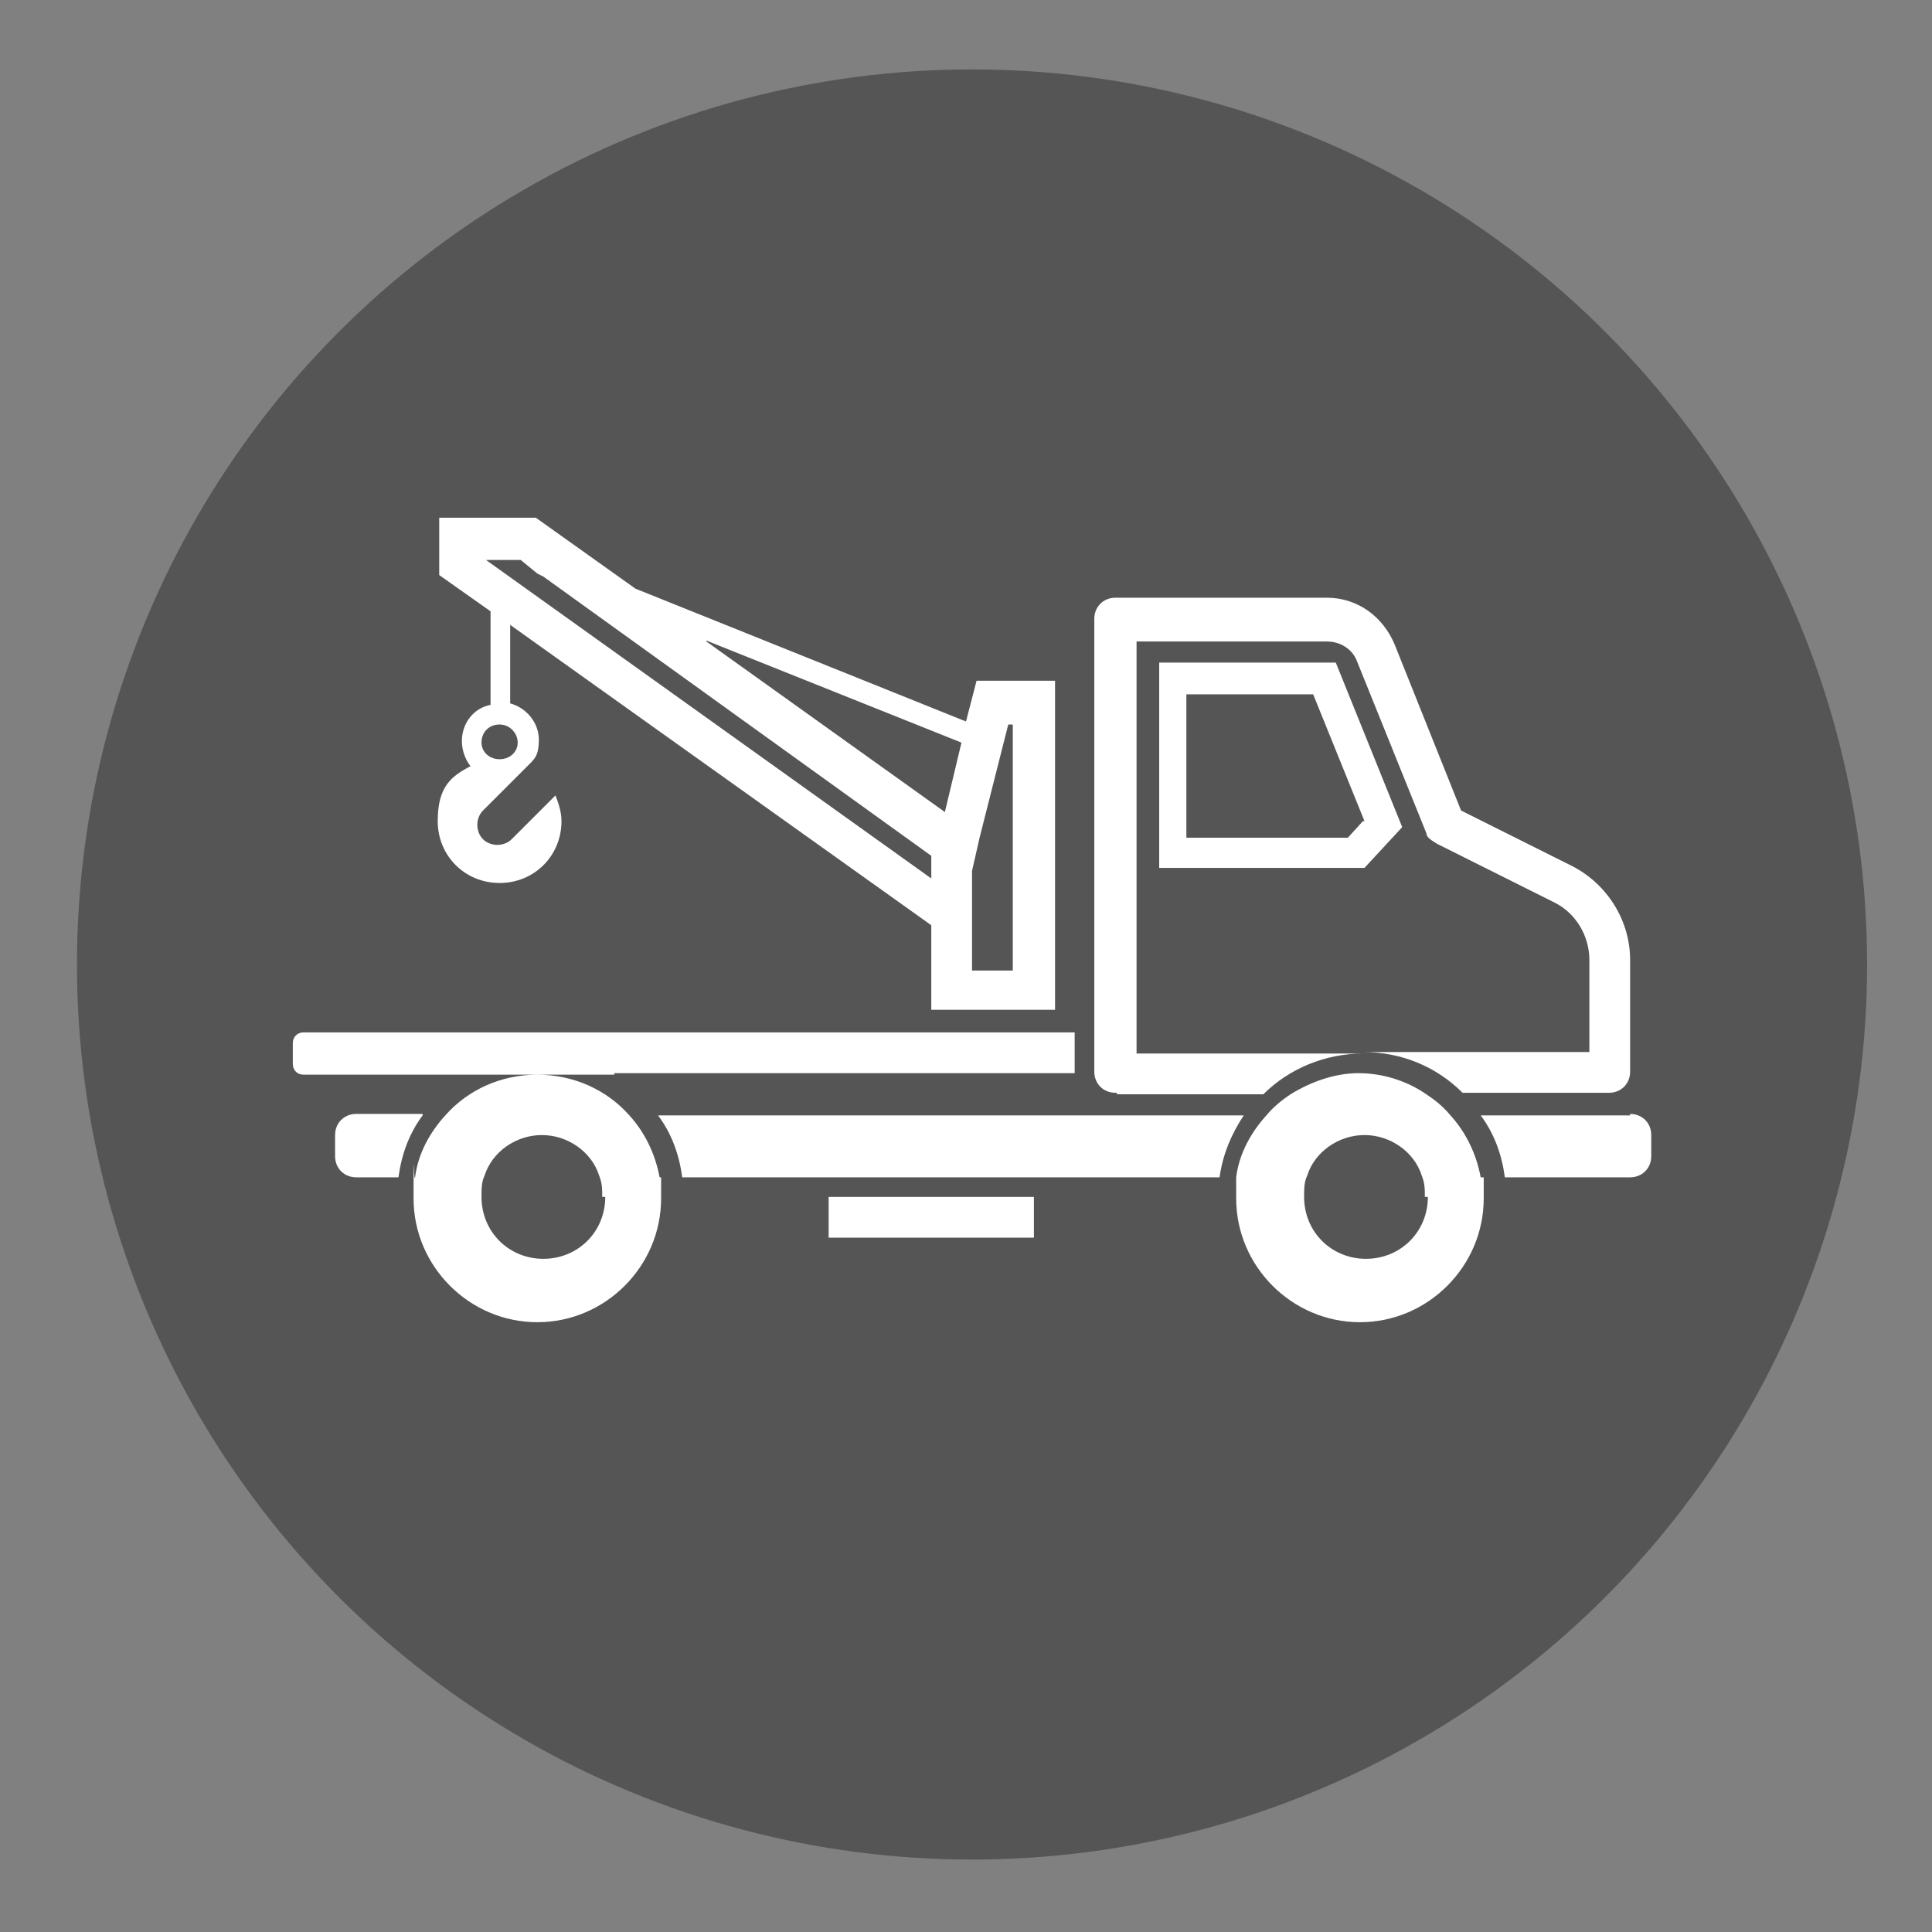 <?xml version="1.0" encoding="UTF-8"?>
<svg id="_レイヤー_1" data-name="レイヤー_1" xmlns="http://www.w3.org/2000/svg" version="1.1" viewBox="0 0 128 128">
  <rect x="0" y="0" width="128" height="128" fill="#808080" stroke="none"/>
  <!-- Generator: Adobe Illustrator 29.4.0, SVG Export Plug-In . SVG Version: 2.1.0 Build 152)  -->
  <g id="c">
    <circle cx="64.4" cy="63.9" r="59.3" fill="#555"/>
  </g>
  <g id="_鍵" display="none">
    <path d="M73.8,76.1c1.5,2,2.4,4.5,2.4,7s-1.2,6.1-3.4,8.3l-14.3,14.2c-2.3,2.3-5.3,3.4-8.3,3.4s-6-1.1-8.3-3.4l-19-19c-4.6-4.6-4.6-12,0-16.6l14.2-14.2c4.2-4.2,10.8-4.5,15.4-1.1l-2.4,2.4c-1.4-.9-3-1.4-4.6-1.4s-4.3.8-5.9,2.5l-14.3,14.2c-3.3,3.3-3.3,8.6,0,11.9l19,19c3.3,3.3,8.6,3.3,11.9,0l14.2-14.2c1.6-1.6,2.5-3.7,2.5-5.9s-.5-3.3-1.4-4.6l2.4-2.4h0ZM104.1,30.9v9.5c0,.5-.2.9-.5,1.2l-7.1,7.1c-.7.6-1.7.6-2.4,0-.5-.5-2.1-.3-3.6,1.2s-1.7,3.1-1.2,3.6c.6.7.6,1.7,0,2.4l-7.1,7.1c-.6.6-1.7.6-2.4,0-.5-.5-2.1-.3-3.6,1.2-1.5,1.5-1.7,3.1-1.2,3.6s.7,1.7,0,2.4l-3.6,3.6-2.4,2.4-3.6,3.6c-.3.3-.7.5-1.2.5s-.9-.2-1.2-.5l-14.3-14.2c-.6-.7-.6-1.7,0-2.4l3.6-3.6,2.4-2.4,3.6-3.6c.3-.3.7-.5,1.2-.5s.9.2,1.2.5.7.3,1.2.2c.8,0,1.6-.6,2.4-1.3,1.4-1.4,1.7-3.1,1.2-3.6-.6-.7-.6-1.7,0-2.4l7.2-7.1c.6-.7,1.7-.7,2.4,0,.5.5,2.1.3,3.6-1.2,1.4-1.5,1.7-3.1,1.2-3.6-.7-.6-.7-1.7,0-2.4l7.1-7.1c.3-.3.7-.5,1.2-.5h9.5c.4,0,.9.2,1.2.5l4.8,4.7c.3.3.5.7.5,1.2h0ZM88.1,47.5c2.1-2.1,4.8-2.9,6.9-2.1l5.7-5.7v-8.1l-.7-.7-2.7,2.7-11.6,11.6-14.2,14.2-7.1,7.1-2.4,2.4-2.4,2.4,4.7,4.7,2.4-2.4,2.4-2.4,2.6-2.7c-.8-2,0-4.8,2.1-6.9,2.1-2.1,4.8-2.9,6.9-2.1l5.3-5.3c-.7-2,0-4.8,2.1-6.9v.2ZM59.9,56.7l-2.7,2.7-2.4,2.4-2.4,2.4,4.8,4.8,2.4-2.4,2.4-2.4,33-33,2.7-2.7-.7-.7h-8.1l-5.7,5.7c.8,2,0,4.8-2.1,6.9-2.1,2.1-4.8,2.9-6.9,2.1l-5.3,5.3c.7,2,0,4.8-2.1,6.9-1.2,1.2-2.7,2-4.1,2.3-1,.2-2,0-2.8-.2h0ZM42.3,76.3c2.4,4.2,5.7,7.6,9.9,9.9,1.7,1,2.9,2.7,3.2,4.7s-.4,4-1.8,5.5c-1.2,1.2-2.9,1.9-4.6,1.9s-1.9-.2-2.8-.6c-7-3.2-12.2-8.3-15.3-15.3-.4-.9-.6-1.8-.6-2.8,0-1.7.7-3.4,1.9-4.6,1.2-1.2,3.4-2.1,5.5-1.8,2,.3,3.7,1.4,4.6,3.2h0ZM39.3,77.9c-.4-.8-1.2-1.3-2.2-1.4s-1.9.2-2.7.9c-.9.9-1.1,2.4-.6,3.6,2.8,6.2,7.4,10.9,13.6,13.6,1.2.6,2.7.3,3.6-.6.7-.7,1-1.7.9-2.7,0-.9-.7-1.7-1.5-2.2-4.7-2.7-8.5-6.5-11.2-11.2h0Z" fill="#fff"/>
  </g>
  <g id="_バッテリー" display="none">
    <path d="M43.1,31.1h-6v-1.5c0-.8.7-1.5,1.5-1.5h3c.8,0,1.5.7,1.5,1.5v1.5ZM46.1,35.6c0-.8-.7-1.5-1.5-1.5h-9.1c-.8,0-1.5.7-1.5,1.5v1.5h12.1v-1.5ZM94.5,35.6c0-.8-.7-1.5-1.5-1.5h-9.1c-.8,0-1.5.7-1.5,1.5v1.5h12.1v-1.5ZM91.5,29.6c0-.8-.7-1.5-1.5-1.5h-3c-.8,0-1.5.7-1.5,1.5v1.5h6v-1.5ZM86.9,67.4h-12.1c-.8,0-1.5.7-1.5,1.5s.7,1.5,1.5,1.5h12.1c.8,0,1.5-.7,1.5-1.5s-.7-1.5-1.5-1.5ZM97.5,43.2v3c0,.8-.7,1.5-1.5,1.5h-63.5c-.8,0-1.5-.7-1.5-1.5v-3c0-2.5,2-4.5,4.4-4.5h13.2c.6-1.8,2.2-3,4.1-3h23.1c1.9,0,3.5,1.3,4.1,3h13.2c2.4,0,4.4,2,4.4,4.5ZM94.5,43.2c0-.8-.6-1.5-1.4-1.5h-14.4c-.8,0-1.5-.7-1.5-1.5s-.6-1.5-1.4-1.5h-23.1c-.8,0-1.4.7-1.4,1.5s-.7,1.5-1.5,1.5h-14.4c-.8,0-1.4.7-1.4,1.5v1.5h60.5s0-1.5,0-1.5ZM31,49.2h66.5v39.3H31v-39.3ZM34,85.5h60.5v-33.3h-60.5v33.3ZM53.7,67.4h-4.5v-4.5c0-.8-.7-1.5-1.5-1.5s-1.5.7-1.5,1.5v4.5h-4.5c-.8,0-1.5.7-1.5,1.5s.7,1.5,1.5,1.5h4.5v4.5c0,.8.7,1.5,1.5,1.5s1.5-.7,1.5-1.5v-4.5h4.5c.8,0,1.5-.7,1.5-1.5s-.7-1.5-1.5-1.5ZM94.5,91.5h3v3c0,3.3-2.7,6-6,6h-54.4c-3.3,0-6-2.7-6-6v-3h63.5,0ZM94.5,94.6h-60.5c0,1.7,1.4,3,3,3h54.4c1.7,0,3-1.4,3-3h0Z" fill="#fff"/>
  </g>
  <g id="_タイヤ" display="none">
    <path d="M103.3,56v1.4c-.2,3.1-.8,6.2-1.9,9.1l-.5,1.3-.6,1.3c-1.3,2.8-3.1,5.4-5.2,7.7l-2,2c-2.2,2-4.7,3.7-7.5,5v-3c1.6-.9,3.1-1.9,4.6-3.1l-1.8-1.8,3.8-3.8,1.8,1.8c1.2-1.5,2.3-3,3.1-4.7l-2.3-1,2.1-5,2.3,1c.6-1.8.9-3.7,1.1-5.6h-2.5v-5.4h2.5c-.2-1.9-.5-3.7-1.1-5.6l-2.3,1-2.1-5,2.3-1c-.9-1.7-1.9-3.3-3.1-4.7l-1.8,1.8-3.8-3.8,1.8-1.8c-1.5-1.2-3-2.3-4.7-3.2l-1,2.3-5-2.1,1-2.3c-1.8-.5-3.7-.9-5.6-1.1v2.5h-5.4v-2.5c-1.9.2-3.8.5-5.6,1.1l1,2.3-5,2.1-1-2.3c-1.7.9-3.3,2-4.7,3.2l1.8,1.8-3.8,3.8-1.8-1.8c-1.2,1.5-2.3,3-3.2,4.7l2.3,1-2,5-2.3-1c-.6,1.8-.9,3.7-1.1,5.6h2.5v5.4h-2.5c.2,1.9.5,3.8,1.1,5.6l2.3-1,2,5-2.3,1c.5,1,1.2,2,1.8,3h-3.2c-.6-1-1.2-2-1.7-3.1l-.6-1.3-.5-1.3c-1-2.9-1.7-6-1.8-9.1v-2.8c0-3.1.8-6.2,1.8-9.1l.5-1.3.6-1.3c1.3-2.8,3.1-5.4,5.2-7.7l.9-1,1.9,1.9-1.9-1.9,1-.9c2.3-2.1,4.9-3.8,7.7-5.2l1.3-.6,1.3-.5c2.9-1,6-1.7,9.1-1.8h2.8c3.1.1,6.2.8,9.1,1.8l1.3.5,1.3.6c2.8,1.3,5.4,3.1,7.7,5.2l2,2c2.1,2.3,3.8,4.9,5.2,7.7l.6,1.3.5,1.3c1,2.9,1.7,6,1.8,9.1v1.4h.4ZM91.2,56c0,7.4-4.3,13.8-10.5,16.8-.9-.4-2-.6-3.1-.6h-14.9c-5.5-3.3-9.3-9.3-9.3-16.2,0-10.4,8.4-18.8,18.8-18.8s18.8,8.5,18.8,18.8h.2ZM88.5,55.7v.6-.6ZM84.7,45.6h0l-7.7,7.7h0c.2.4.5.9.6,1.4h10.9c-.3-3.4-1.7-6.6-3.8-9.1ZM73.7,40h0v10.9h0c.5,0,.9.3,1.4.6l7.7-7.7c-2.5-2.1-5.6-3.5-9.1-3.8ZM72.4,39.9h-.3.6-.3ZM62,43.7h0l7.7,7.7h0c.4-.3.9-.5,1.4-.6v-10.9c-3.4.3-6.6,1.7-9.1,3.8ZM56.3,54.7h10.9c0-.5.3-.9.5-1.4h0l-7.7-7.7h0c-2.1,2.5-3.5,5.6-3.8,9h.1ZM60.1,66.5h0l7.7-7.7c-.3-.4-.4-.9-.6-1.4h-10.9c.3,3.4,1.7,6.6,3.8,9.1ZM71,72.1v-10.9c-.5,0-.9-.3-1.4-.6h0l-7.7,7.7h0c2.5,2.1,5.6,3.5,9.1,3.8ZM82.8,68.4l-7.7-7.7c-.4.3-.9.5-1.4.6h0v10.9h0c3.4-.3,6.6-1.7,9.1-3.8ZM88.5,57.4h-10.9c0,.5-.3.9-.6,1.4h0l7.7,7.7h0c2.1-2.5,3.5-5.6,3.8-9.1ZM83,79.3c0,.3,0,.7,0,1v13.5c0,3-2.4,5.4-5.4,5.4H29.1c-2.9,0-5.2-2.5-5.2-5.4v-13.5c0-2.9,2.3-5.3,5.2-5.4h48.6c2.6,0,4.8,1.9,5.3,4.4ZM26.6,85.7h53.8v-5.3h0c0-1.5-1.2-2.7-2.7-2.7h-1.2l2.4,4.8-2.4,1.2-3-6h-7.8l2.4,4.8-2.2,1.1h-.2c0,0,0,0,0,0l-.9-1.9-.6-1.3-1.3-2.6h-7.8l.5,1,1.9,3.8-.6.3-1.8.9-1.6-3.2-1.4-2.8h-7.8l2.4,4.8-2.4,1.2-3-6h-7.8l2.4,4.8-2.4,1.2-3-6h-1.3c-1.4,0-2.5,1.2-2.5,2.7v5.4-.2ZM80.4,88.4H26.6v5.4c0,1.5,1.2,2.7,2.6,2.7h1.3l3-6,2.4,1.2-2.4,4.8h7.8l3-6,2.4,1.2-2.4,4.8h7.8l3-6,2.4,1.2-2.4,4.8h7.8l3-6,2.4,1.2-2.4,4.8h7.8l3-6,2.4,1.2-2.4,4.8h1.2c1.5,0,2.7-1.2,2.7-2.7v-5.4h-.2Z" fill="#fff"/>
  </g>
  <g id="_ガス欠" display="none">
    <g>
      <path d="M76.1,83.2h-22.4c-2.7,0-4.8,2.1-4.8,4.8s2.1,4.8,4.8,4.8h22.4c2.7,0,4.8-2.1,4.8-4.8s-2.1-4.8-4.8-4.8ZM76.1,89.6h-22.4c-.9,0-1.6-.7-1.6-1.6s.7-1.6,1.6-1.6h22.4c.9,0,1.6.7,1.6,1.6s-.7,1.6-1.6,1.6Z" fill="#fff"/>
      <polygon points="38.7 69.1 41.8 69.1 41.8 66.5 38.7 66.5 38.7 64.7 42.4 64.7 42.4 62.2 36.1 62.2 36.1 73.6 42.5 73.6 42.5 71 38.7 71 38.7 69.1" fill="#fff"/>
      <path d="M64.9,19.1c-24.8,0-44.8,20.1-44.8,44.8s20.1,44.8,44.8,44.8,44.8-20.1,44.8-44.8-20.1-44.8-44.8-44.8ZM64.9,105.6c-23,0-41.6-18.7-41.6-41.6s18.7-41.6,41.6-41.6,41.6,18.7,41.6,41.6-18.7,41.6-41.6,41.6Z" fill="#fff"/>
      <polygon points="97 64.7 97 62.2 90.7 62.2 90.7 73.6 93.3 73.6 93.3 69 96.8 69 96.8 66.6 93.3 66.6 93.3 64.7 97 64.7" fill="#fff"/>
      <path d="M94.1,47.1c-.4-.8-1.4-1-2.2-.6l-7,4c-1.8-2.6-4.1-4.8-6.6-6.5h0l2.3-4c.4-.8.2-1.7-.6-2.2-.8-.4-1.7-.2-2.2.6l-2.3,3.9c-2.1-1-4.3-1.7-6.6-2.1h0c-.8-.2-1.5-.3-2.3-.3v-8.1c0-.9-.7-1.6-1.6-1.6s-.5,0-.7.2c-.6.2-1,.8-1,1.5v8c-3.1.2-6.1,1.1-8.9,2.4l-2.3-3.9c-.4-.8-1.4-1-2.2-.6s-1,1.4-.6,2.2l2.3,4h0c-2.6,1.7-4.8,3.9-6.6,6.5l-7-4c-.8-.4-1.7-.2-2.2.6-.4.8-.2,1.7.6,2.2l8.3,4.8c.3,0,.5.2.8.2s0,0,0,0h0c.5,0,1-.3,1.3-.7l-.2-.2.3.2h0c3.2-5.6,8.9-9.3,15.1-10.2h0c.9,0,1.8-.2,2.8-.2,7.4,0,14.3,4,18,10.4h0c.3.5.8.7,1.3.7s0,0,0,0h0c.3,0,.5,0,.8-.2l8.3-4.8c.8-.4,1-1.4.6-2.2h.3Z" fill="#fff"/>
      <path d="M46.9,53.6l1.4,1.4,2.2,2.1,11.5,11.1c0,1.1.2,2.2.9,3.1,1.6,2,4.5,2.2,6.5.6s2.4-4.5.9-6.5c-1.2-1.5-3.3-2-5-1.4l-14-7.9-2.7-1.5-1.7-1h0ZM65.3,66.5c1-.8,2.5-.7,3.3.3s.6,2.4-.4,3.2c-1,.8-2.5.7-3.3-.3s-.6-2.4.4-3.2Z" fill="#fff"/>
    </g>
  </g>
  <g id="_レッカー">
    <path d="M28,73.9c-.9,1.2-1.4,2.6-1.6,4.1h-2.8c-.8,0-1.4-.6-1.4-1.4v-1.4c0-.8.6-1.4,1.4-1.4h4.5-.1ZM43.6,73.9c.9,1.2,1.4,2.6,1.6,4.1h35.6c.2-1.5.8-2.9,1.6-4.1h-38.9.1ZM108,73.9h-9.9c.9,1.2,1.4,2.6,1.6,4.1h8.3c.8,0,1.4-.6,1.4-1.4v-1.4c0-.8-.6-1.4-1.4-1.4h0ZM74,72.5h9.7c1.7-1.7,4.1-2.7,6.6-2.7h-15v-27.3h12.6c.9,0,1.7.5,2,1.3l4.6,11.4c0,.3.4.5.7.7l7.8,3.9c1.4.7,2.3,2.2,2.3,3.8v6.1h-15c2.6,0,4.9,1,6.6,2.7h9.7c.8,0,1.4-.6,1.4-1.4v-7.4c0-2.6-1.5-5-3.8-6.2l-7.4-3.7-4.4-11c-.8-1.9-2.5-3.1-4.5-3.1h-14c-.8,0-1.4.6-1.4,1.4v30c0,.8.6,1.4,1.4,1.4h.1ZM88.5,43.9l4.4,10.9-2.5,2.7h-13.6v-13.6h11.8-.1ZM90.4,54.4l-3.4-8.4h-8.4v9.5h10.7l1-1.1h.1ZM43.8,78c0,.4,0,.9,0,1.4,0,4.5-3.7,8.2-8.2,8.2s-8.2-3.7-8.2-8.2,0-.9.1-1.4c.2-1.6,1-3,2-4.1,1.5-1.7,3.7-2.7,6.1-2.7s4.6,1,6.1,2.7c1,1.1,1.7,2.5,2,4.1ZM39.9,79.3c0-.5,0-.9-.2-1.4-.5-1.6-2.1-2.7-3.8-2.7s-3.3,1.1-3.8,2.7c-.2.4-.2.9-.2,1.4,0,2.3,1.8,4.1,4.1,4.1s4.1-1.8,4.1-4.1h-.2ZM98.3,78c0,.4,0,.9,0,1.4,0,4.5-3.7,8.2-8.2,8.2s-8.2-3.7-8.2-8.2,0-.9,0-1.4c.2-1.6,1-3,2-4.1.4-.5,1-1,1.6-1.4,1.3-.8,2.9-1.4,4.5-1.4s3.2.5,4.5,1.4c.6.4,1.1.8,1.6,1.4,1,1.1,1.7,2.5,2,4.1ZM94.4,79.3c0-.5,0-.9-.2-1.4-.5-1.6-2.1-2.7-3.8-2.7s-3.3,1.1-3.8,2.7c-.2.4-.2.9-.2,1.4,0,2.3,1.8,4.1,4.1,4.1s4.1-1.8,4.1-4.1h-.2ZM40.7,71.1h30.5v-2.7H20.1c-.4,0-.7.3-.7.7v1.4c0,.4.3.7.7.7h20.6ZM31.3,50.9h0c-.4-.4-.7-1.1-.7-1.8,0-1.2.8-2.2,1.9-2.4v-6.2l-3.4-2.4v-3.8h6.4l6.6,4.7h0l21.9,8.8.7-2.7h5.2v21.8h-8.2v-5.6l-27.9-19.9v5.2c1.1.3,1.9,1.3,1.9,2.4s-.3,1.3-.8,1.8h0l-2.9,2.9c-.5.5-.5,1.4,0,1.9s1.4.5,1.9,0l2.9-2.9c.2.5.4,1.1.4,1.7,0,2.3-1.8,4.1-4.1,4.1s-4.1-1.8-4.1-4.1.9-3,2.3-3.7v.2ZM32.2,37.1l29.5,21.1v-1.5c0,0-25.7-18.5-25.7-18.5h0l-.4-.2h0c0,0-1.1-.9-1.1-.9,0,0-2.3,0-2.3,0ZM67.1,48h-.3l-1.9,7.5-.5,2.2v6.6h2.7v-16.4h0ZM46.8,42.5l15.8,11.3,1.1-4.6-17-6.8h.1ZM31.9,49.2c0,.6.5,1.1,1.2,1.1s1.2-.5,1.2-1.1-.5-1.2-1.2-1.2-1.2.5-1.2,1.2ZM54.9,82h13.6v-2.7h-13.6v2.7Z" fill="#fff"/>
  </g>
  <g id="_エンジン" display="none">
    <path d="M119.3,55v46.2h-37.2c.4-1.2.6-2.5.6-3.9h32.7v-38.5h-10.4c-6.5,0-12.9,2.5-18,7l-7.8,5.7-28.7,7c-2.6.6-4.5,3.3-4.5,6.4v8.8c0,2.3,2.9,3.6,5.8,3.6h3.9c0,1.3.2,2.7.6,3.9h-4.4c-4.7,0-9.6-2.6-9.6-7.5v-8.8c0-4.9,3.1-9.1,7.5-10.2l23.1-5.7-18.5-18.5c-.8-.8-.8-2,0-2.7.8-.8,2-.8,2.7,0l20.2,20.2.7-.2,6.6-5c5.7-5,13-7.8,20.4-7.8,0,0,14.3,0,14.3,0ZM78.8,97.4c0,1.4-.3,2.7-.8,3.9-1.5,3.4-4.9,5.8-8.8,5.8s-7.3-2.4-8.8-5.8c-.5-1.2-.8-2.5-.8-3.9,0-5.3,4.3-9.6,9.6-9.6s9.6,4.3,9.6,9.6ZM75,97.4c0-3.2-2.6-5.8-5.8-5.8s-5.8,2.6-5.8,5.8.6,2.9,1.5,3.9c1,1.2,2.6,1.9,4.3,1.9s3.2-.7,4.3-1.9c.9-1,1.5-2.4,1.5-3.9ZM85.2,73c-.2-.5-.2-1.1.2-1.5.3-.4,8.9-10.4,21.8-10.4h4.2c.8,0,1.4.6,1.4,1.4v9.9c0,.8-.6,1.5-1.4,1.5h-24.9c-.6,0-1.1-.3-1.3-.8h0ZM90,70.9h19.9v-7h-2.8c-7.8,0-13.9,4.2-17.1,7ZM46.3,74.9l-10.6-2.4c-.9-.2-1.7-.7-2.3-1.5l-2.4-3.3c-1.7,1.8-4.4,4.8-5.6,7-.3.5-.1.9-.1.9l3.3,5.7c.8,1.3,1,3,.6,4.4l-5.3,17.1c-.4,1.5-1.5,2.8-2.9,3.5-.8.5-1.8.7-2.7.7s-1.2,0-1.8-.3c-2.9-1-4.5-4.1-3.7-7.2l3.8-13.7c.2-.5,0-1-.2-1.5l-5-8.7c-1.7-2.9-1.7-6.6,0-9.6l11.1-13.2c.8-1.5,2.4-2.7,4.4-3.2s4-.2,5.7.9c2.4,1.2,6.9,8.2,8.7,11.3l7.4,1.7c3,.7,5,3.5,4.7,6.4-.2,1.6-1.1,3.1-2.4,4-1.3.9-3,1.3-4.6.9h-.1ZM36.6,68.8l10.6,2.4c.5,0,1.1,0,1.5-.3s.7-.8.8-1.3c0-1-.6-1.9-1.7-2.2l-8.2-1.8c-.5,0-1-.4-1.2-.8-2.8-4.6-6.6-10-7.8-10.6-.7-.4-1.3-.6-2-.6h-.8c-.9.2-1.7.8-2.2,1.7l-11.1,13.2c-.8,1.5-.8,3.7.3,5.4l5,8.7c.8,1.3,1,2.9.6,4.4l-3.8,13.7c-.3,1.1.2,2.2,1.2,2.6.5.2,1,0,1.5-.2.5-.2.8-.7,1-1.2l5.3-17.1c.1-.4,0-1-.2-1.4l-3.3-5.7c-.6-1-1-2.9,0-4.7,2.1-3.8,7.6-9.3,7.8-9.6.4-.4,1-.6,1.5-.5.5,0,1.1.3,1.4.8l3.7,5.2h0ZM31.9,45.2c0-4.2,3.5-7.7,7.7-7.7s7.7,3.5,7.7,7.7-3.4,7.7-7.7,7.7-7.7-3.4-7.7-7.7ZM35.8,45.2c0,2.2,1.7,3.9,3.9,3.9s3.9-1.7,3.9-3.9-1.7-3.9-3.9-3.9-3.9,1.7-3.9,3.9ZM83.9,51.8c1.1,0,2.3.2,3.2.9.6.5,1.5.4,2-.3.5-.6.4-1.5-.3-2-1.5-1.2-3.4-1.7-5.3-1.5s-3.6,1.2-4.8,2.7c-1.2,1.5-1.7,3.4-1.5,5.3.2,1.9,1.2,3.6,2.7,4.8.3.2.6.3.9.3s.9-.2,1.1-.6c.5-.6.4-1.5-.3-2-.9-.7-1.5-1.7-1.6-2.9,0-1.1.2-2.3.9-3.2.7-.9,1.7-1.5,2.9-1.6h.1ZM68.6,32c-1.4,1.6-2.2,3.7-1.8,6,.3,1.9,1.3,3.6,2.9,4.7,1.2.9,2.7,1.4,4.2,1.4s0,0,0,0c-.2.5-.4,1.1-.5,1.7-.3,1.9,0,3.8,1.2,5.4.3.4.7.6,1.2.6s.6,0,.8-.3c.7-.5.8-1.4.3-2-.7-.9-.9-2.1-.7-3.2.2-1.1.8-2.1,1.8-2.8.9-.7,2.1-.9,3.2-.7s2.1.8,2.8,1.8c.5.7,1.4.8,2,.3.7-.5.8-1.4.3-2-1.1-1.6-2.8-2.6-4.7-3-1.9-.3-3.8,0-5.4,1.2-.2,0-.4.3-.6.5-.3-.3-.8-.5-1.3-.5-1.1.2-2.3,0-3.2-.8-.9-.7-1.6-1.7-1.7-2.8-.4-2.4,1.2-4.6,3.6-5,.8,0,1.3-.9,1.2-1.7,0-.8-.9-1.3-1.7-1.2-.7.1-1.3.3-1.9.6,0-.2-.2-.3-.4-.4-2-1.3-2.5-4-1.2-6s4-2.5,6-1.2c0,0,.3.2.5.2-.3.8-.5,1.6-.5,2.5s.6,1.4,1.4,1.4,1.4-.6,1.4-1.4c0-2.4,1.9-4.3,4.3-4.3s4.3,1.9,4.3,4.3.2.8.4,1c-.6.3-1.2.6-1.8,1-.6.5-.7,1.4-.2,2s1.4.7,2,.2c.9-.7,2-1,3.2-.9,1.1.1,2.2.7,2.9,1.6.7.9,1,2,.9,3.2,0,1.1-.7,2.2-1.6,2.9,0,0-.3.3-.4.4-2-.5-4.2-.2-6,1-.7.5-.8,1.4-.4,2,.5.7,1.4.8,2,.4,2-1.4,4.7-.9,6,1.1,1.4,2,.9,4.7-1.1,6-.7.5-.8,1.4-.4,2,.3.4.7.6,1.2.6s.6,0,.8-.3c3.3-2.3,4.1-6.8,1.8-10.1-.4-.6-.9-1-1.4-1.5,1.2-1.1,2-2.6,2.2-4.3.2-1.9-.3-3.8-1.5-5.3s-2.9-2.5-4.8-2.7h-1.2c0-.2,0-.3,0-.5,0-4-3.2-7.2-7.2-7.2s-4,1-5.4,2.4c0,0-.2-.2-.3-.3-3.3-2.2-7.8-1.3-10,2-2.1,3.2-1.3,7.5,1.7,9.8l.6.2Z"/>
  </g>
</svg>